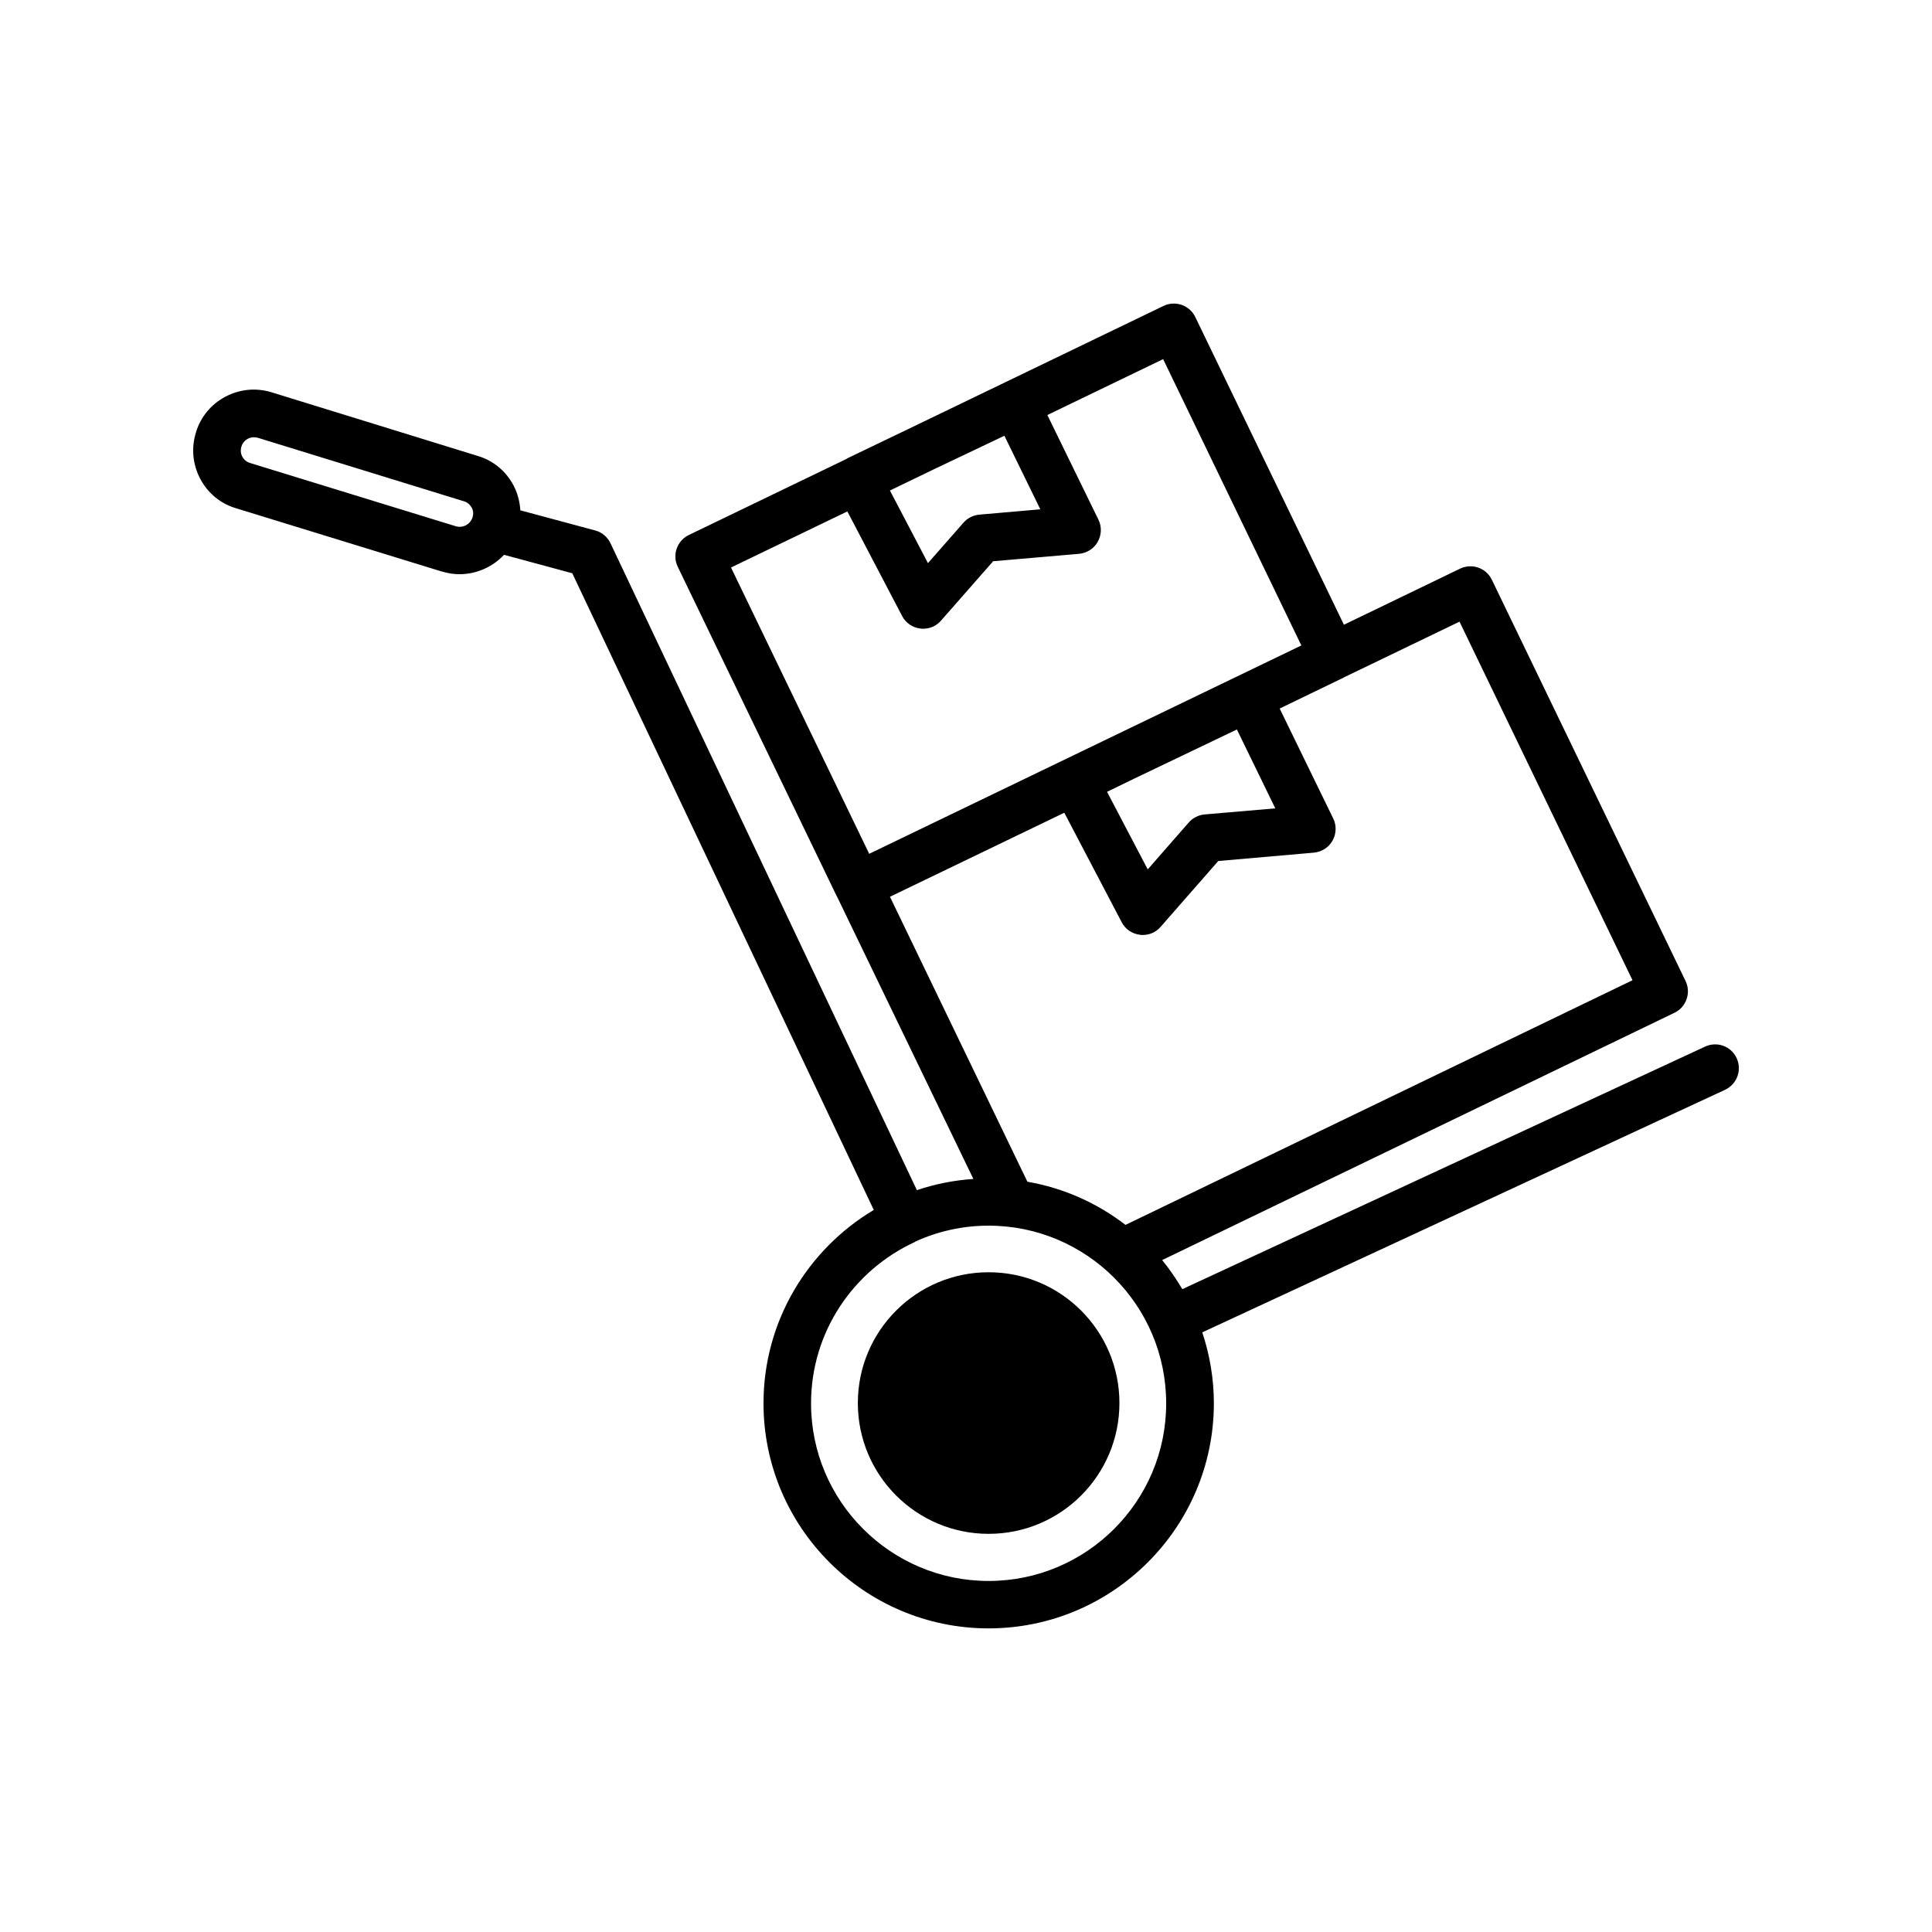 <?xml version="1.0" encoding="UTF-8"?>
<!-- Uploaded to: SVG Repo, www.svgrepo.com, Generator: SVG Repo Mixer Tools -->
<svg fill="#000000" width="800px" height="800px" version="1.1" viewBox="144 144 512 512" xmlns="http://www.w3.org/2000/svg">
 <g>
  <path d="m440.66 515.82c0 19.145-15.52 34.664-34.664 34.664-19.141 0-34.66-15.52-34.66-34.664s15.52-34.66 34.66-34.66c19.145 0 34.664 15.516 34.664 34.66"/>
  <path d="m604.24 424.43c-1.461-3.176-5.188-4.535-8.363-3.074l-138.55 64.285c-1.613-2.719-3.375-5.289-5.34-7.707l135.78-65.547c3.125-1.512 4.434-5.289 2.922-8.414l-51.34-106.35c-1.512-3.125-5.289-4.434-8.414-2.922l-30.781 14.863-39.398-81.566c-1.512-3.125-5.289-4.434-8.414-2.922l-65.598 31.641-18.238 8.766c-0.102 0.051-0.152 0.102-0.203 0.152l-41.766 20.152c-3.125 1.512-4.434 5.289-2.922 8.414l42.117 87.262 0.051 0.051 36.172 74.918c-5.188 0.352-10.227 1.359-14.965 2.973l-81.207-171.45c-0.805-1.664-2.266-2.922-4.031-3.375l-19.852-5.34c-0.152-2.266-0.707-4.535-1.812-6.602-2.016-3.828-5.391-6.602-9.473-7.809l-54.508-16.828c-4.133-1.309-8.516-0.906-12.344 1.109s-6.602 5.391-7.809 9.422c-1.309 4.133-0.906 8.516 1.109 12.344s5.391 6.602 9.473 7.809l54.562 16.777h0.051c1.512 0.453 3.074 0.707 4.637 0.707 4.484 0 8.766-1.914 11.789-5.141l18.086 4.887 79.902 168.73c-17.48 10.43-29.223 29.473-29.223 51.238 0 32.898 26.754 59.652 59.652 59.652 32.898-0.004 59.699-26.758 59.699-59.656 0-6.551-1.109-12.898-3.074-18.793l138.55-64.285c3.125-1.461 4.535-5.191 3.074-8.363zm-335.03-143.29c-0.605 1.863-2.57 2.871-4.434 2.316l-54.562-16.777c-1.16-0.352-1.762-1.211-2.016-1.664-0.25-0.504-0.605-1.461-0.203-2.719 0.352-1.16 1.211-1.762 1.664-2.016 0.453-0.25 1.461-0.605 2.719-0.25l54.613 16.828c1.16 0.352 1.762 1.211 2.016 1.664 0.254 0.453 0.605 1.41 0.203 2.617zm307.42 122.63-134.36 64.84c-7.457-5.742-16.324-9.773-25.996-11.438l-36.426-75.52 46.199-22.27 15.215 29.02c0.957 1.863 2.769 3.074 4.836 3.324 0.25 0.051 0.504 0.051 0.754 0.051 1.812 0 3.527-0.754 4.734-2.168l15.266-17.434 25.34-2.215c2.066-0.203 3.93-1.359 4.938-3.176 1.008-1.812 1.109-3.981 0.203-5.844l-14.207-29.172 16.879-8.16c0.051 0 0.051-0.051 0.051-0.051l30.73-14.812zm-104.84-66.453 10.176 20.906-18.742 1.613c-1.613 0.152-3.125 0.906-4.18 2.117l-10.883 12.445-10.781-20.555 7.254-3.527zm-61.617-77.84 9.523 19.496-16.172 1.41c-1.613 0.152-3.125 0.906-4.18 2.117l-9.426 10.734-10.078-19.246 11.789-5.691zm-41.613 20.055 14.508 27.711c0.957 1.863 2.769 3.074 4.836 3.324 0.25 0.051 0.504 0.051 0.754 0.051 1.812 0 3.527-0.754 4.734-2.168l13.805-15.719 22.773-1.965c2.066-0.203 3.93-1.359 4.938-3.176 1.008-1.812 1.109-3.981 0.203-5.844l-13.551-27.762 30.684-14.812 36.625 75.875-114.52 55.219-36.625-75.875zm37.43 283.44c-25.945 0-47.055-21.109-47.055-47.055 0-18.992 11.285-35.316 27.508-42.773 0 0 0.051 0 0.051-0.051l0.051-0.051c5.945-2.719 12.496-4.231 19.445-4.231 25.945 0 47.055 21.109 47.055 47.055 0.055 25.996-21.105 47.105-47.055 47.105z"/>
 </g>
</svg>